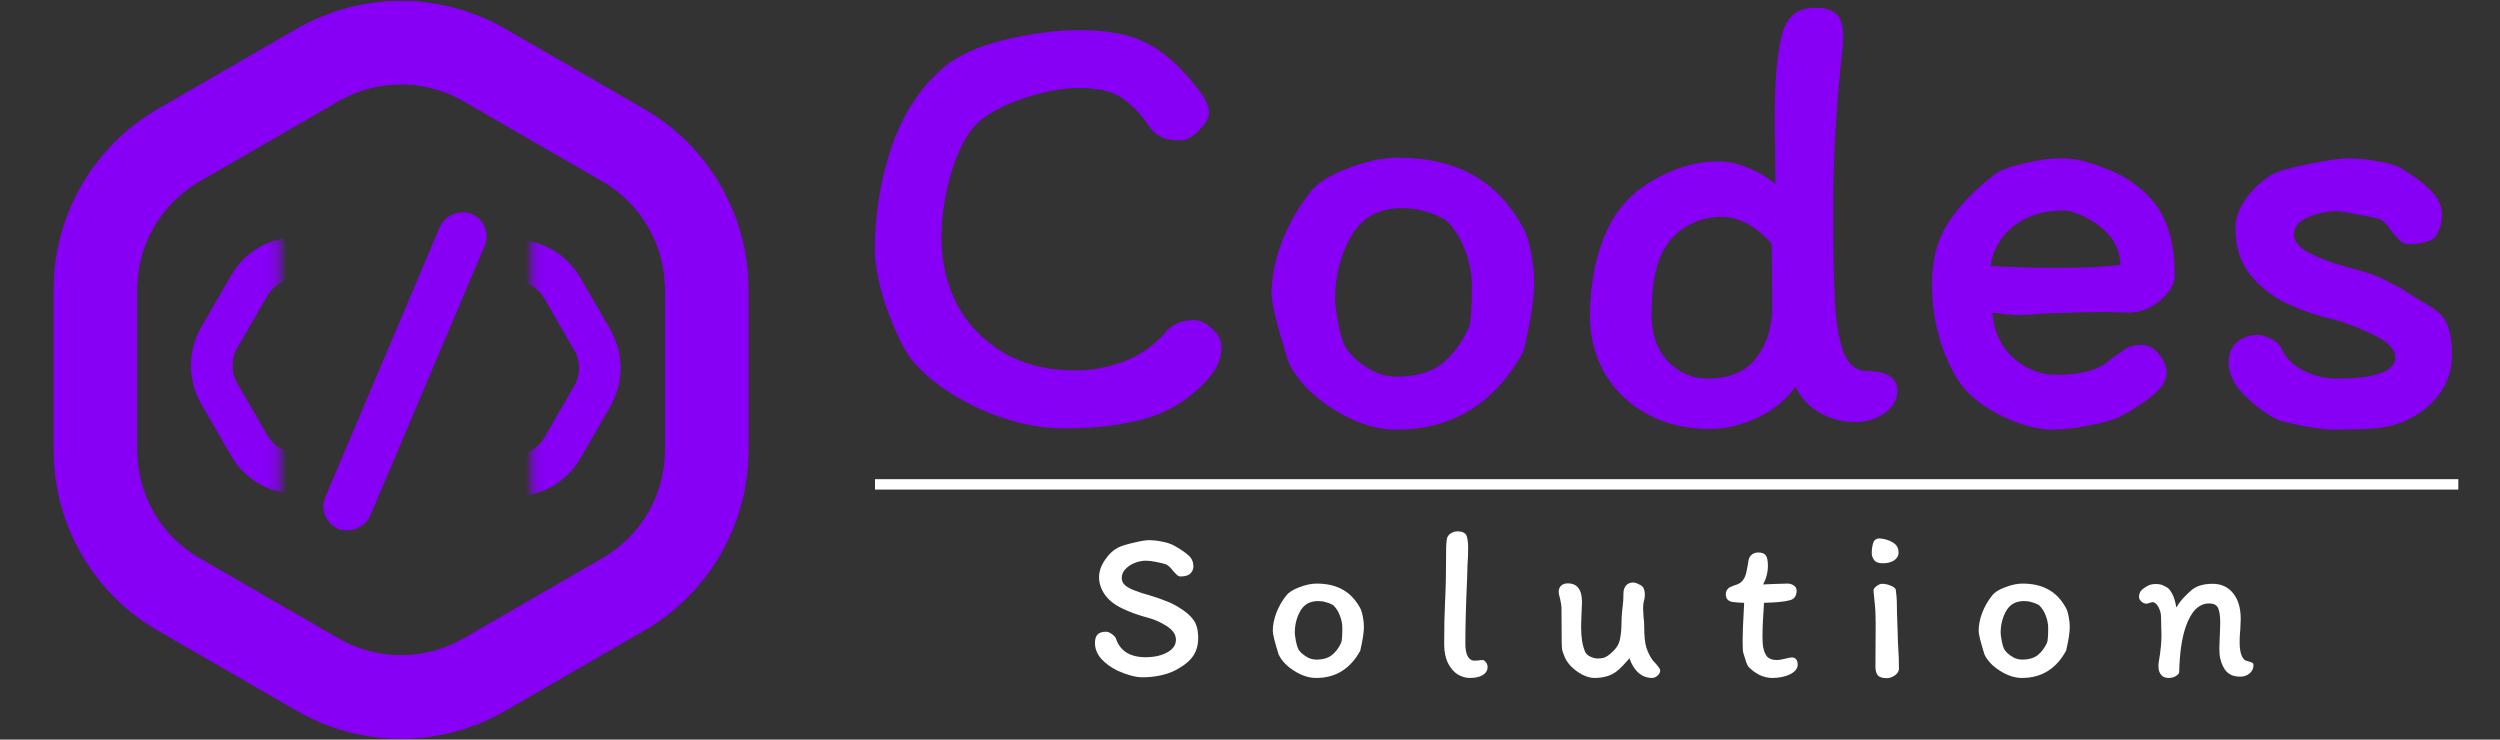<svg xmlns="http://www.w3.org/2000/svg" width="240" height="71" viewBox="0 0 240 71" fill="none"><rect x="0" y="0" width="240" height="71" fill="#333333" stroke="none"/><path d="M114.449 7.849C115.047 8.566 115.465 9.143 115.704 9.581C115.943 10.019 116.062 10.438 116.062 10.836C116.062 11.314 115.744 11.871 115.106 12.508C114.509 13.145 113.912 13.464 113.315 13.464C112.518 13.464 111.881 13.345 111.403 13.106C110.925 12.867 110.527 12.488 110.209 11.971C109.571 11.015 108.795 10.199 107.879 9.522C106.963 8.805 105.53 8.447 103.578 8.447C101.906 8.447 99.995 8.825 97.844 9.581C95.734 10.338 94.221 11.274 93.305 12.389C92.508 13.384 91.811 14.898 91.214 16.928C90.656 18.959 90.378 20.93 90.378 22.842C90.378 25.151 90.876 27.282 91.871 29.233C92.906 31.144 94.38 32.678 96.291 33.832C98.242 34.987 100.572 35.565 103.28 35.565C104.753 35.565 106.266 35.286 107.819 34.728C109.412 34.131 110.786 33.175 111.941 31.861H111.881C112.598 31.105 113.494 30.726 114.569 30.726C115.206 30.726 115.803 31.005 116.361 31.562C116.958 32.12 117.257 32.678 117.257 33.235C117.257 33.832 117.157 34.37 116.958 34.848C116.799 35.286 116.48 35.783 116.002 36.341C114.37 38.173 112.438 39.427 110.209 40.104C107.979 40.781 105.311 41.12 102.205 41.12C99.457 41.12 96.669 40.462 93.842 39.148C91.055 37.834 88.904 36.241 87.391 34.37C86.595 33.215 85.818 31.562 85.062 29.412C84.345 27.222 83.987 25.45 83.987 24.096C83.987 20.632 84.504 17.346 85.54 14.24C86.615 11.095 88.208 8.586 90.318 6.714C91.712 5.44 93.723 4.484 96.351 3.847C98.979 3.21 101.388 2.892 103.578 2.892C106.246 2.892 108.337 3.27 109.85 4.026C111.403 4.743 112.936 6.017 114.449 7.849ZM146.201 21.826C146.52 22.384 146.779 23.2 146.978 24.275C147.177 25.311 147.276 26.246 147.276 27.083C147.276 28.636 146.938 30.846 146.261 33.713C143.513 38.73 139.452 41.239 134.076 41.239C132.085 41.239 130.054 40.582 127.983 39.268C125.913 37.954 124.479 36.441 123.683 34.728C122.607 31.304 122.07 29.133 122.07 28.218C122.07 26.625 122.408 24.932 123.085 23.14C123.802 21.349 124.698 19.795 125.773 18.481C126.45 17.566 127.665 16.789 129.417 16.152C131.169 15.475 132.762 15.136 134.195 15.136C136.983 15.136 139.352 15.674 141.303 16.749C143.254 17.785 144.887 19.477 146.201 21.826ZM141.005 31.443C141.204 30.925 141.303 29.591 141.303 27.441C141.303 26.286 141.084 25.151 140.646 24.036C140.248 22.921 139.651 21.966 138.854 21.169C138.775 21.09 138.556 20.97 138.197 20.811C137.839 20.612 137.341 20.433 136.704 20.273C136.107 20.074 135.41 19.975 134.613 19.975C132.383 19.975 130.751 20.871 129.715 22.663C128.68 24.454 128.162 26.485 128.162 28.755C128.162 29.153 128.262 29.91 128.461 31.025C128.7 32.14 128.899 32.837 129.058 33.115C129.178 33.394 129.476 33.792 129.954 34.31C130.472 34.788 131.089 35.226 131.806 35.624C132.563 35.983 133.339 36.162 134.136 36.162C135.927 36.162 137.361 35.744 138.436 34.907C139.511 34.031 140.367 32.877 141.005 31.443ZM176.946 3.608C176.946 4.007 176.846 5.102 176.647 6.894C176.209 11.274 175.99 15.714 175.99 20.214C175.99 24.156 176.05 27.162 176.169 29.233C176.289 31.304 176.588 32.897 177.065 34.011C177.543 35.087 178.28 35.624 179.275 35.624C181.187 35.624 182.143 36.261 182.143 37.536C182.143 38.372 181.724 39.089 180.888 39.686C180.052 40.243 179.136 40.522 178.141 40.522C176.946 40.522 175.831 40.243 174.796 39.686C173.76 39.128 172.944 38.272 172.347 37.117C171.51 38.352 170.296 39.347 168.703 40.104C167.15 40.821 165.637 41.179 164.163 41.179C161.894 41.179 159.883 40.701 158.131 39.746C156.379 38.79 155.025 37.496 154.069 35.863C153.113 34.191 152.635 32.359 152.635 30.368C152.635 28.456 152.854 26.625 153.292 24.873C153.77 23.081 154.407 21.607 155.204 20.453C156.279 18.939 157.713 17.745 159.504 16.869C161.336 15.953 163.128 15.495 164.88 15.495C165.955 15.495 166.971 15.714 167.927 16.152C168.882 16.55 169.718 17.048 170.435 17.645C170.435 14.977 170.415 13.305 170.376 12.628V11.373C170.376 7.67 170.614 4.962 171.092 3.25C171.53 1.577 172.586 0.741 174.258 0.741C175.174 0.741 175.851 0.94 176.289 1.339C176.727 1.737 176.946 2.493 176.946 3.608ZM158.549 30.248C158.549 32.08 159.066 33.553 160.102 34.669C161.177 35.783 162.451 36.341 163.925 36.341C166.035 36.341 167.588 35.684 168.584 34.37C169.619 33.056 170.137 31.363 170.137 29.293L170.077 23.379C168.524 21.667 166.911 20.811 165.239 20.811C164.084 20.811 162.989 21.11 161.953 21.707C160.958 22.264 160.161 23.12 159.564 24.275C158.887 25.589 158.549 27.58 158.549 30.248ZM185.473 27.322C185.473 24.892 186.011 22.882 187.086 21.289C188.161 19.656 189.654 18.123 191.566 16.689C192.123 16.291 193.059 15.953 194.373 15.674C195.687 15.355 196.842 15.196 197.837 15.196C199.032 15.196 200.286 15.455 201.6 15.973C202.954 16.451 204.049 17.008 204.886 17.645C206.359 18.72 207.374 19.975 207.932 21.408C208.489 22.802 208.768 24.474 208.768 26.426C208.768 27.262 208.29 28.078 207.335 28.875C206.419 29.631 205.423 30.009 204.348 30.009L202.078 29.95C200.923 29.95 199.271 29.99 197.121 30.069L195.866 30.129C194.99 30.209 194.333 30.248 193.895 30.248C193.258 30.248 192.382 30.169 191.267 30.009C191.426 31.881 192.123 33.354 193.358 34.43C194.592 35.465 195.926 35.983 197.36 35.983C199.868 35.983 201.62 35.485 202.616 34.489C203.452 33.892 204.01 33.514 204.288 33.354C204.567 33.195 205.005 33.115 205.602 33.115C206.24 33.115 206.797 33.414 207.275 34.011C207.753 34.609 207.992 35.206 207.992 35.803C207.992 36.48 207.574 37.177 206.737 37.894C205.941 38.571 204.846 39.288 203.452 40.044C202.696 40.363 201.66 40.642 200.346 40.88C199.032 41.12 197.937 41.239 197.061 41.239C195.667 41.239 194.114 40.841 192.402 40.044C190.69 39.208 189.415 38.292 188.579 37.297C187.743 36.301 187.006 34.888 186.369 33.056C185.772 31.224 185.473 29.313 185.473 27.322ZM197.36 25.709C200.187 25.709 202.257 25.609 203.572 25.41C203.492 24.255 203.134 23.32 202.496 22.603C201.859 21.846 200.983 21.209 199.868 20.691C199.51 20.532 199.191 20.413 198.913 20.333C198.634 20.253 198.315 20.214 197.957 20.214C196.125 20.214 194.572 20.711 193.298 21.707C192.063 22.702 191.327 23.977 191.088 25.53C193.079 25.649 195.169 25.709 197.36 25.709ZM231.144 28.098C231.463 28.297 232.08 28.675 232.996 29.233C233.951 29.751 234.589 30.368 234.907 31.085C235.226 31.801 235.385 32.797 235.385 34.071C235.385 35.505 234.967 36.779 234.131 37.894C233.294 38.969 232.219 39.805 230.905 40.403C229.989 40.801 228.994 41.04 227.919 41.12C226.883 41.199 225.629 41.239 224.155 41.239C223.359 41.239 222.324 41.12 221.049 40.88C219.815 40.642 218.959 40.423 218.481 40.224C217.207 39.507 216.132 38.67 215.256 37.715C214.379 36.759 213.941 35.783 213.941 34.788C213.941 33.992 214.2 33.354 214.718 32.877C215.236 32.399 215.913 32.16 216.749 32.16C217.187 32.16 217.605 32.279 218.003 32.518C218.441 32.717 218.74 32.956 218.899 33.235C219.337 34.27 220.074 35.047 221.109 35.565C222.145 36.082 223.2 36.341 224.275 36.341C228.058 36.341 229.949 35.664 229.949 34.31C229.949 33.952 229.85 33.673 229.651 33.474C229.491 33.235 229.253 32.996 228.934 32.757C228.416 32.399 227.68 32.02 226.724 31.622C225.808 31.224 224.992 30.925 224.275 30.726C222.642 30.368 221.049 29.83 219.496 29.113C218.063 28.397 216.888 27.461 215.972 26.306C215.056 25.111 214.598 23.658 214.598 21.946C214.598 20.91 214.977 19.895 215.733 18.899C216.53 17.864 217.446 17.088 218.481 16.57C219.198 16.291 220.373 15.993 222.005 15.674C223.638 15.355 224.753 15.196 225.35 15.196C226.266 15.196 227.262 15.296 228.337 15.495C229.412 15.654 230.228 15.933 230.786 16.331C231.861 16.968 232.737 17.645 233.414 18.362C234.091 19.039 234.429 19.815 234.429 20.691C234.429 21.129 234.33 21.607 234.131 22.125C233.931 22.603 233.693 22.901 233.414 23.021C232.816 23.3 232.12 23.439 231.323 23.439C230.965 23.439 230.666 23.34 230.427 23.14C230.228 22.941 229.949 22.623 229.591 22.185C229.153 21.508 228.735 21.11 228.337 20.99C227.859 20.871 227.162 20.731 226.246 20.572C225.33 20.373 224.713 20.273 224.394 20.273C223.399 20.273 222.443 20.472 221.527 20.871C220.651 21.269 220.213 21.806 220.213 22.483C220.213 23.28 220.87 23.957 222.184 24.514C223.021 24.912 223.936 25.251 224.932 25.53C225.967 25.808 226.604 25.988 226.843 26.067C227.401 26.187 228.118 26.465 228.994 26.903C229.91 27.341 230.626 27.74 231.144 28.098Z" fill="#8700F5"></path><path d="M115.025 61.248C115.025 61.897 114.873 62.457 114.569 62.927C114.279 63.383 113.795 63.805 113.118 64.192C112.662 64.468 112.13 64.675 111.521 64.813C110.913 64.952 110.298 65.021 109.677 65.021C109.041 65.021 108.253 64.813 107.313 64.399C106.636 64.067 106.097 63.673 105.696 63.217C105.309 62.761 105.116 62.264 105.116 61.725C105.116 61.352 105.199 61.082 105.365 60.916C105.531 60.736 105.8 60.647 106.173 60.647C106.367 60.647 106.567 60.73 106.774 60.895C106.982 61.047 107.106 61.2 107.147 61.352C107.341 61.918 107.68 62.353 108.163 62.657C108.647 62.948 109.248 63.093 109.967 63.093C110.796 63.093 111.487 62.941 112.04 62.637C112.606 62.333 112.89 61.925 112.89 61.414C112.89 60.916 112.586 60.474 111.978 60.087C111.369 59.7 110.748 59.431 110.112 59.279C109.2 59.03 108.391 58.733 107.686 58.387C106.954 58.028 106.408 57.586 106.049 57.06C105.689 56.535 105.51 55.982 105.51 55.402C105.51 54.863 105.696 54.317 106.069 53.764C106.443 53.198 106.885 52.79 107.396 52.541C107.673 52.403 108.142 52.258 108.806 52.106C109.483 51.94 109.974 51.857 110.278 51.857C110.678 51.857 111.121 51.906 111.604 52.002C112.088 52.099 112.482 52.237 112.786 52.417C113.394 52.762 113.843 53.073 114.133 53.35C114.424 53.626 114.569 53.972 114.569 54.386C114.569 54.635 114.472 54.856 114.279 55.05C114.099 55.243 113.781 55.34 113.325 55.34C113.214 55.34 113.104 55.291 112.993 55.195C112.883 55.098 112.745 54.953 112.579 54.759C112.358 54.469 112.143 54.276 111.936 54.179C111.729 54.11 111.425 54.034 111.024 53.951C110.637 53.868 110.292 53.827 109.987 53.827C109.656 53.827 109.31 53.896 108.951 54.034C108.592 54.172 108.288 54.372 108.039 54.635C107.804 54.884 107.686 55.174 107.686 55.506C107.686 55.782 107.811 56.024 108.06 56.231C108.322 56.425 108.633 56.584 108.992 56.708C109.407 56.874 109.856 57.019 110.34 57.143C110.976 57.337 111.494 57.517 111.895 57.682C112.309 57.834 112.71 58.028 113.097 58.263C113.774 58.663 114.265 59.078 114.569 59.507C114.873 59.921 115.025 60.502 115.025 61.248ZM130.562 58.346C130.673 58.539 130.763 58.822 130.832 59.196C130.901 59.555 130.936 59.88 130.936 60.17C130.936 60.709 130.818 61.476 130.583 62.471C129.63 64.212 128.22 65.083 126.354 65.083C125.663 65.083 124.958 64.855 124.24 64.399C123.521 63.943 123.024 63.418 122.747 62.823C122.374 61.635 122.188 60.882 122.188 60.564C122.188 60.011 122.305 59.424 122.54 58.802C122.789 58.18 123.1 57.641 123.473 57.185C123.708 56.867 124.129 56.597 124.737 56.376C125.345 56.141 125.898 56.024 126.396 56.024C127.363 56.024 128.185 56.211 128.863 56.584C129.54 56.943 130.106 57.53 130.562 58.346ZM128.759 61.683C128.828 61.504 128.863 61.041 128.863 60.294C128.863 59.894 128.787 59.5 128.635 59.113C128.496 58.726 128.289 58.394 128.013 58.118C127.985 58.09 127.909 58.048 127.785 57.993C127.66 57.924 127.488 57.862 127.266 57.807C127.059 57.738 126.817 57.703 126.541 57.703C125.767 57.703 125.2 58.014 124.841 58.636C124.482 59.258 124.302 59.963 124.302 60.75C124.302 60.889 124.337 61.151 124.406 61.538C124.489 61.925 124.558 62.167 124.613 62.264C124.654 62.36 124.758 62.499 124.924 62.678C125.104 62.844 125.318 62.996 125.567 63.134C125.829 63.259 126.099 63.321 126.375 63.321C126.997 63.321 127.494 63.176 127.868 62.886C128.241 62.581 128.538 62.181 128.759 61.683ZM140.673 61.787C140.673 62.312 140.749 62.72 140.901 63.01C141.067 63.286 141.274 63.425 141.523 63.425C141.661 63.425 141.792 63.418 141.917 63.404C142.041 63.376 142.165 63.362 142.29 63.362C142.428 63.362 142.545 63.431 142.642 63.57C142.753 63.708 142.808 63.86 142.808 64.026C142.808 64.357 142.649 64.62 142.331 64.813C142.027 64.993 141.613 65.083 141.087 65.083C140.714 65.083 140.334 64.972 139.947 64.751C139.574 64.516 139.263 64.157 139.014 63.673C138.766 63.176 138.641 62.561 138.641 61.828C138.641 60.253 138.669 58.919 138.724 57.827C138.793 56.528 138.828 54.891 138.828 52.914C138.828 52.292 138.862 51.857 138.932 51.608C139.014 51.415 139.146 51.27 139.325 51.173C139.519 51.062 139.719 51.007 139.927 51.007C140.134 51.007 140.314 51.042 140.466 51.111C140.631 51.18 140.742 51.291 140.797 51.443C140.853 51.608 140.887 51.774 140.901 51.94C140.929 52.092 140.942 52.313 140.942 52.603C140.942 53.17 140.922 53.716 140.88 54.241C140.853 54.877 140.839 55.34 140.839 55.63C140.728 58.062 140.673 60.115 140.673 61.787ZM150.503 56.003C151.415 56.003 151.871 56.604 151.871 57.807C151.871 57.959 151.857 58.297 151.83 58.822C151.802 59.431 151.788 59.907 151.788 60.253C151.788 61.22 151.92 62.001 152.182 62.595C152.279 62.789 152.452 62.941 152.7 63.051C152.963 63.162 153.184 63.217 153.364 63.217C153.64 63.217 153.868 63.183 154.048 63.114C154.228 63.044 154.393 62.941 154.545 62.803C154.711 62.664 154.87 62.512 155.022 62.347C155.285 62.056 155.451 61.725 155.52 61.352C155.603 60.965 155.651 60.453 155.665 59.818C155.665 59.417 155.686 59.03 155.727 58.657C155.81 58.048 155.851 57.482 155.851 56.957C155.851 56.666 155.927 56.425 156.079 56.231C156.245 56.024 156.48 55.92 156.784 55.92C156.936 55.92 157.116 55.975 157.323 56.086C157.544 56.183 157.69 56.293 157.759 56.418C157.855 56.584 157.904 56.812 157.904 57.102C157.904 57.282 157.883 57.447 157.842 57.599C157.772 57.807 157.738 58.069 157.738 58.387C157.738 58.553 157.752 58.829 157.779 59.216C157.821 59.507 157.842 59.804 157.842 60.108C157.842 61.034 157.911 61.718 158.049 62.16C158.201 62.63 158.408 63.044 158.671 63.404C158.947 63.694 159.134 63.908 159.23 64.046C159.327 64.171 159.376 64.281 159.376 64.378C159.376 64.544 159.293 64.703 159.127 64.855C158.961 65.007 158.788 65.083 158.609 65.083C158.097 65.083 157.648 64.91 157.261 64.565C156.888 64.205 156.612 63.749 156.432 63.197C156.28 63.376 156.079 63.597 155.831 63.86C155.582 64.122 155.347 64.337 155.126 64.502C154.587 64.889 153.896 65.083 153.053 65.083C152.707 65.083 152.327 64.979 151.913 64.772C151.512 64.565 151.146 64.295 150.814 63.964C150.482 63.618 150.254 63.252 150.13 62.865C150.116 62.837 150.075 62.727 150.006 62.533C149.95 62.34 149.923 62.049 149.923 61.663L149.902 58.346C149.902 58.152 149.854 57.848 149.757 57.434C149.674 57.157 149.632 56.95 149.632 56.812C149.632 56.577 149.708 56.383 149.86 56.231C150.026 56.079 150.241 56.003 150.503 56.003ZM166.318 57.786C166.125 57.758 165.966 57.682 165.841 57.558C165.731 57.42 165.675 57.254 165.675 57.06C165.675 56.812 165.772 56.604 165.966 56.438C166.007 56.397 166.076 56.362 166.173 56.335C166.27 56.293 166.346 56.259 166.401 56.231C166.705 56.135 166.898 56.059 166.981 56.003C167.299 55.81 167.513 55.492 167.624 55.05C167.735 54.524 167.804 54.165 167.831 53.972C167.859 53.668 167.956 53.44 168.122 53.288C168.301 53.122 168.522 53.039 168.785 53.039C169.13 53.039 169.372 53.129 169.51 53.308C169.649 53.488 169.718 53.82 169.718 54.303C169.718 54.939 169.566 55.54 169.262 56.107C169.455 56.107 169.773 56.093 170.215 56.065C170.879 56.038 171.342 56.024 171.604 56.024C171.839 56.024 172.039 56.086 172.205 56.211C172.385 56.321 172.475 56.487 172.475 56.708C172.475 57.233 172.233 57.544 171.749 57.641C171.307 57.765 170.505 57.841 169.345 57.869C169.248 59.223 169.199 60.294 169.199 61.082C169.199 61.566 169.22 61.911 169.262 62.118C169.345 62.547 169.483 62.865 169.676 63.072C169.884 63.266 170.188 63.362 170.588 63.362C170.782 63.362 171.072 63.314 171.459 63.217C171.694 63.148 171.881 63.114 172.019 63.114C172.198 63.114 172.337 63.176 172.433 63.3C172.53 63.425 172.578 63.59 172.578 63.798C172.578 64.171 172.337 64.482 171.853 64.731C171.369 64.966 170.796 65.083 170.132 65.083C169.718 65.083 169.31 64.986 168.909 64.793C168.508 64.585 168.17 64.337 167.893 64.046C167.838 64.019 167.755 63.867 167.645 63.59C167.548 63.314 167.451 63.01 167.355 62.678C167.313 62.512 167.292 62.112 167.292 61.476C167.292 60.868 167.334 59.818 167.417 58.325L167.437 57.869C167.341 57.869 167.161 57.862 166.898 57.848C166.636 57.821 166.442 57.8 166.318 57.786ZM180.477 51.691C180.961 51.733 181.375 51.864 181.721 52.085C182.08 52.292 182.26 52.61 182.26 53.039C182.26 53.357 182.115 53.612 181.825 53.806C181.534 53.986 181.175 54.075 180.747 54.075C180.346 54.075 180.069 53.972 179.917 53.764C179.765 53.557 179.689 53.343 179.689 53.122C179.689 52.721 179.738 52.382 179.834 52.106C179.931 51.816 180.145 51.678 180.477 51.691ZM180.062 60.253V59.652C180.062 58.961 180.028 58.332 179.959 57.765C179.904 57.185 179.869 56.825 179.855 56.687C179.869 56.535 179.973 56.39 180.166 56.252C180.36 56.114 180.532 56.045 180.684 56.045C180.947 56.045 181.21 56.1 181.472 56.211C181.749 56.307 181.921 56.432 181.99 56.584C182.059 57.095 182.094 57.489 182.094 57.765C182.094 58.373 182.122 59.368 182.177 60.75L182.198 61.559L182.239 62.347C182.253 62.568 182.267 62.83 182.281 63.134C182.294 63.438 182.301 63.784 182.301 64.171C182.301 64.433 182.17 64.654 181.907 64.834C181.659 65.014 181.396 65.104 181.12 65.104C180.719 65.104 180.436 65.014 180.27 64.834C180.118 64.654 180.042 64.371 180.042 63.984L180.062 60.253ZM198.324 58.346C198.434 58.539 198.524 58.822 198.593 59.196C198.662 59.555 198.697 59.88 198.697 60.17C198.697 60.709 198.579 61.476 198.344 62.471C197.391 64.212 195.981 65.083 194.115 65.083C193.424 65.083 192.72 64.855 192.001 64.399C191.282 63.943 190.785 63.418 190.508 62.823C190.135 61.635 189.949 60.882 189.949 60.564C189.949 60.011 190.066 59.424 190.301 58.802C190.55 58.18 190.861 57.641 191.234 57.185C191.469 56.867 191.89 56.597 192.499 56.376C193.107 56.141 193.659 56.024 194.157 56.024C195.124 56.024 195.947 56.211 196.624 56.584C197.301 56.943 197.868 57.53 198.324 58.346ZM196.52 61.683C196.589 61.504 196.624 61.041 196.624 60.294C196.624 59.894 196.548 59.5 196.396 59.113C196.258 58.726 196.05 58.394 195.774 58.118C195.746 58.09 195.67 58.048 195.546 57.993C195.421 57.924 195.249 57.862 195.028 57.807C194.82 57.738 194.578 57.703 194.302 57.703C193.528 57.703 192.962 58.014 192.602 58.636C192.243 59.258 192.063 59.963 192.063 60.75C192.063 60.889 192.098 61.151 192.167 61.538C192.25 61.925 192.319 62.167 192.374 62.264C192.416 62.36 192.519 62.499 192.685 62.678C192.865 62.844 193.079 62.996 193.328 63.134C193.59 63.259 193.86 63.321 194.136 63.321C194.758 63.321 195.256 63.176 195.629 62.886C196.002 62.581 196.299 62.181 196.52 61.683ZM215.565 63.404C215.634 63.431 215.745 63.466 215.897 63.507C216.049 63.549 216.159 63.59 216.229 63.632C216.298 63.673 216.332 63.736 216.332 63.818C216.346 64.15 216.222 64.427 215.959 64.648C215.71 64.855 215.413 64.959 215.068 64.959C214.529 64.959 214.107 64.813 213.803 64.523C213.499 64.233 213.278 63.791 213.14 63.197C213.085 62.962 213.057 62.637 213.057 62.222C213.057 61.987 213.071 61.607 213.098 61.082C213.126 60.529 213.14 60.087 213.14 59.755C213.14 59.161 213.078 58.712 212.953 58.408C212.829 58.09 212.532 57.931 212.062 57.931C211.578 57.931 211.143 58.124 210.756 58.511C210.383 58.898 210.065 59.479 209.802 60.253C209.443 61.331 209.243 62.761 209.201 64.544C209.201 64.641 209.097 64.758 208.89 64.896C208.697 65.021 208.462 65.083 208.185 65.083C207.674 65.083 207.356 64.813 207.232 64.275L207.211 63.922C207.211 63.798 207.225 63.653 207.252 63.487C207.418 62.519 207.501 61.676 207.501 60.958C207.501 60.64 207.494 60.391 207.48 60.211L207.46 59.237C207.46 58.905 207.377 58.587 207.211 58.283C207.045 57.966 206.852 57.807 206.631 57.807C206.561 57.807 206.465 57.834 206.34 57.89C206.216 57.931 206.112 57.952 206.029 57.952C205.891 57.952 205.739 57.883 205.573 57.745C205.421 57.606 205.345 57.461 205.345 57.309C205.345 57.019 205.442 56.784 205.636 56.604C205.843 56.438 206.043 56.307 206.237 56.211C206.444 56.114 206.679 56.065 206.942 56.065C207.163 56.065 207.342 56.086 207.48 56.128C207.619 56.169 207.805 56.259 208.04 56.397C208.178 56.466 208.337 56.66 208.517 56.977C208.697 57.295 208.835 57.745 208.932 58.325C209.208 57.814 209.671 57.275 210.321 56.708C210.804 56.266 211.502 56.045 212.414 56.045C213.243 56.045 213.9 56.349 214.384 56.957C214.867 57.551 215.109 58.373 215.109 59.424C215.109 59.631 215.095 59.969 215.068 60.439C215.026 60.812 215.005 61.206 215.005 61.621C215.005 62.588 215.192 63.183 215.565 63.404Z" fill="white"></path><line x1="84" y1="46.5" x2="236" y2="46.5" stroke="white"></line><path d="M46.5 6.238L59.842 13.941C64.792 16.799 67.842 22.081 67.842 27.797V43.203C67.842 48.919 64.792 54.201 59.842 57.059L46.5 64.762C41.55 67.621 35.45 67.621 30.5 64.762L17.158 57.059C12.208 54.201 9.158 48.919 9.158 43.203V27.797C9.158 22.081 12.208 16.799 17.158 13.941L30.5 6.238C35.45 3.379 41.55 3.379 46.5 6.238Z" stroke="#8700F5" stroke-opacity="0.969" stroke-width="8"></path><mask id="mask0_377_43" style="mask-type:alpha" maskUnits="userSpaceOnUse" x="16" y="22" width="11" height="26"><path d="M18.236 24.647H24.596V45.778H18.236V24.647Z" fill="#D9D9D9" stroke="#8700F5" stroke-width="3.96"></path></mask><g mask="url(#mask0_377_43)"><path d="M21.057 32.383L23.907 27.446C24.875 25.769 26.665 24.736 28.602 24.736L34.303 24.736C36.24 24.736 38.029 25.769 38.998 27.446L41.848 32.383C42.817 34.061 42.817 36.127 41.848 37.805L38.998 42.742C38.029 44.419 36.24 45.452 34.303 45.452L28.602 45.452C26.665 45.452 24.875 44.419 23.907 42.742L21.057 37.805C20.088 36.127 20.088 34.061 21.057 32.383Z" stroke="#8700F5" stroke-opacity="0.969" stroke-width="3.96"></path></g><mask id="mask1_377_43" style="mask-type:alpha" maskUnits="userSpaceOnUse" x="51" y="22" width="11" height="26"><path d="M59.674 45.778L53.313 45.778L53.313 24.647L59.674 24.647L59.674 45.778Z" fill="#D9D9D9" stroke="#8700F5" stroke-width="3.96"></path></mask><g mask="url(#mask1_377_43)"><path d="M56.853 38.041L54.002 42.978C53.034 44.656 51.244 45.689 49.307 45.689L43.606 45.689C41.669 45.689 39.88 44.656 38.911 42.978L36.061 38.041C35.093 36.364 35.093 34.297 36.061 32.62L38.911 27.683C39.88 26.006 41.669 24.972 43.606 24.972L49.307 24.972C51.244 24.972 53.034 26.006 54.002 27.683L56.853 32.62C57.821 34.297 57.821 36.364 56.853 38.041Z" stroke="#8700F5" stroke-opacity="0.969" stroke-width="3.96"></path></g><rect x="31.655" y="49.313" width="30.8" height="2.639" rx="1.32" transform="rotate(-67.026 31.655 49.313)" fill="#8700F5"></rect><rect x="31" y="49.578" width="31.8" height="3.639" rx="1.82" transform="rotate(-67.026 31 49.578)" stroke="#8700F5" stroke-opacity="0.969"></rect><path d="M46.5 6.238L59.842 13.941C64.792 16.799 67.842 22.081 67.842 27.797V43.203C67.842 48.919 64.792 54.201 59.842 57.059L46.5 64.762C41.55 67.621 35.45 67.621 30.5 64.762L17.158 57.059C12.208 54.201 9.158 48.919 9.158 43.203V27.797C9.158 22.081 12.208 16.799 17.158 13.941L30.5 6.238C35.45 3.379 41.55 3.379 46.5 6.238Z" stroke="#8700F5" stroke-opacity="0.969" stroke-width="8"></path><mask id="mask2_377_43" style="mask-type:alpha" maskUnits="userSpaceOnUse" x="16" y="22" width="11" height="26"><path d="M18.236 24.647H24.596V45.778H18.236V24.647Z" fill="#D9D9D9" stroke="#8700F5" stroke-width="3.96"></path></mask><g mask="url(#mask2_377_43)"><path d="M21.057 32.383L23.907 27.446C24.875 25.769 26.665 24.736 28.602 24.736L34.303 24.736C36.24 24.736 38.029 25.769 38.998 27.446L41.848 32.383C42.817 34.061 42.817 36.127 41.848 37.805L38.998 42.742C38.029 44.419 36.24 45.452 34.303 45.452L28.602 45.452C26.665 45.452 24.875 44.419 23.907 42.742L21.057 37.805C20.088 36.127 20.088 34.061 21.057 32.383Z" stroke="#8700F5" stroke-opacity="0.969" stroke-width="3.96"></path></g><mask id="mask3_377_43" style="mask-type:alpha" maskUnits="userSpaceOnUse" x="51" y="22" width="11" height="26"><path d="M59.674 45.778L53.313 45.778L53.313 24.647L59.674 24.647L59.674 45.778Z" fill="#D9D9D9" stroke="#8700F5" stroke-width="3.96"></path></mask><g mask="url(#mask3_377_43)"><path d="M56.853 38.041L54.002 42.978C53.034 44.656 51.244 45.689 49.307 45.689L43.606 45.689C41.669 45.689 39.88 44.656 38.911 42.978L36.061 38.041C35.093 36.364 35.093 34.297 36.061 32.62L38.911 27.683C39.88 26.006 41.669 24.972 43.606 24.972L49.307 24.972C51.244 24.972 53.034 26.006 54.002 27.683L56.853 32.62C57.821 34.297 57.821 36.364 56.853 38.041Z" stroke="#8700F5" stroke-opacity="0.969" stroke-width="3.96"></path></g><rect x="31.655" y="49.313" width="30.8" height="2.639" rx="1.32" transform="rotate(-67.026 31.655 49.313)" fill="#8700F5" fill-opacity="0.969"></rect><rect x="31" y="49.578" width="31.8" height="3.639" rx="1.82" transform="rotate(-67.026 31 49.578)" stroke="#8700F5" stroke-opacity="0.969"></rect></svg>